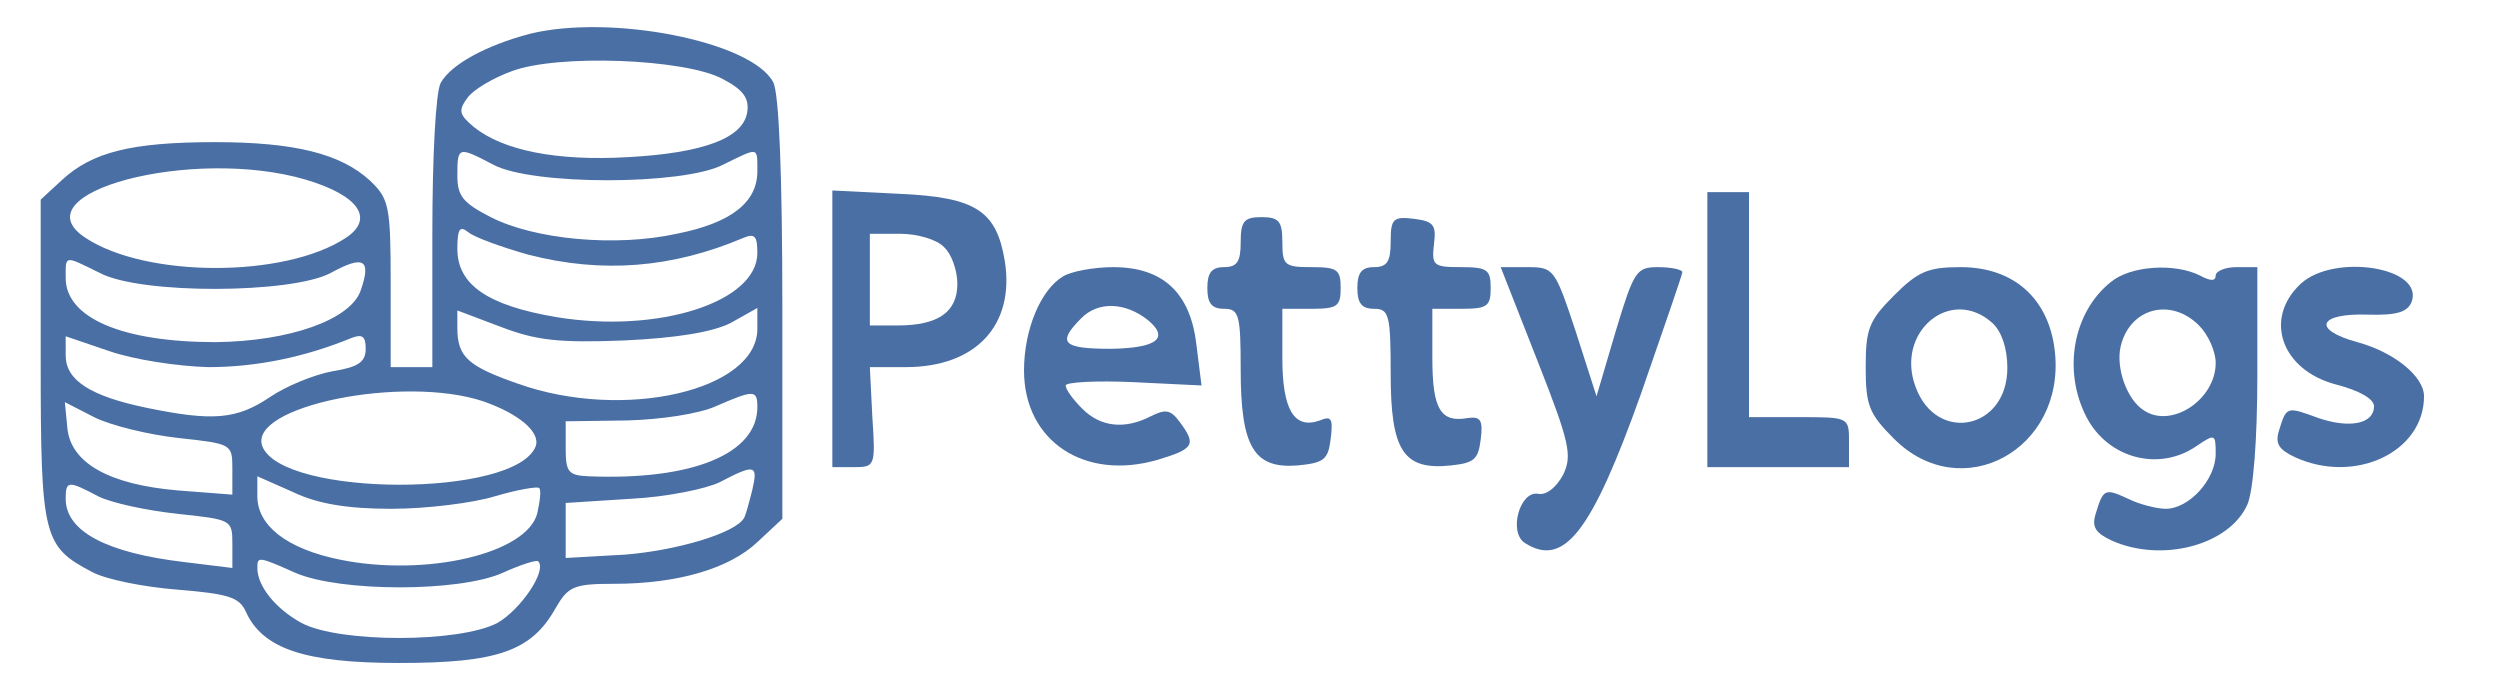 <?xml version="1.0" encoding="utf-8"?>
<svg version="1.0" xmlns="http://www.w3.org/2000/svg" width="145pt" height="40pt" viewBox="0 50 300 80.88" preserveAspectRatio="xMidYMid meet">
  <g transform="matrix(0.1, 0, 0, -0.1, 0.882, 254.117)" fill="#4A6FA5" stroke="none">
    <path d="M627 2010 c-53 -14 -95 -37 -107 -59 -6 -11 -10 -89 -10 -180 l0 -161 -25 0 -25 0 0 100 c0 94 -2 102 -25 124 -35 32 -90 46 -186 46 -100 0 -147 -12 -183 -45 l-26 -24 0 -193 c0 -213 3 -223 62 -254 17 -9 63 -18 102 -21 61 -5 74 -9 82 -26 20 -45 71 -62 184 -62 118 0 159 14 188 66 15 26 22 29 70 29 76 0 138 18 172 50 l30 28 0 252 c0 162 -4 259 -11 272 -26 49 -195 82 -292 58z m231 -54 c25 -13 32 -23 30 -39 -4 -32 -52 -50 -143 -55 -86 -5 -150 8 -185 36 -18 15 -19 20 -8 35 7 10 31 24 53 32 55 21 208 15 253 -9z m-275 -103 c46 -25 228 -25 276 0 43 21 41 22 41 -8 0 -37 -31 -62 -97 -75 -73 -16 -170 -7 -223 20 -33 17 -40 25 -40 50 0 35 1 35 43 13z m-225 -18 c64 -19 83 -47 48 -70 -73 -48 -239 -48 -312 0 -83 54 128 110 264 70z m267 -90 c89 -23 173 -16 258 20 14 6 17 2 17 -18 0 -59 -119 -97 -241 -77 -83 14 -119 39 -119 82 0 24 3 28 13 20 7 -6 40 -18 72 -27z m-514 -22 c49 -26 230 -25 277 0 40 22 49 16 36 -21 -12 -35 -85 -61 -174 -62 -112 0 -180 29 -180 77 0 28 -2 27 41 6z m629 -81 c64 3 106 10 128 21 l32 18 0 -25 c0 -74 -160 -111 -287 -66 -60 21 -73 32 -73 67 l0 21 53 -20 c42 -16 69 -19 147 -16z m-499 -32 c58 0 116 12 172 35 13 5 17 2 17 -13 0 -16 -9 -22 -40 -27 -22 -4 -56 -18 -75 -31 -40 -27 -69 -29 -147 -13 -68 14 -98 33 -98 63 l0 23 53 -18 c29 -10 81 -18 118 -19z m330 -41 c43 -15 69 -37 63 -54 -24 -62 -304 -61 -328 0 -18 48 169 86 265 54z m329 -7 c0 -56 -78 -88 -202 -83 -25 1 -28 5 -28 34 l0 32 73 1 c41 1 87 8 107 17 46 20 50 20 50 -1z m-695 -37 c64 -7 65 -7 65 -37 l0 -31 -65 5 c-83 7 -129 33 -133 75 l-3 31 35 -18 c20 -10 65 -21 101 -25z m689 -62 c-4 -16 -8 -31 -10 -34 -10 -18 -80 -39 -143 -44 l-71 -4 0 33 0 33 78 5 c42 2 91 12 107 20 42 22 46 21 39 -9z m-433 -23 c42 0 98 7 124 15 27 8 51 12 53 10 3 -2 1 -16 -2 -30 -12 -49 -134 -77 -237 -56 -64 13 -99 41 -99 76 l0 24 43 -19 c29 -14 65 -20 118 -20z m-352 15 c16 -8 58 -17 95 -21 65 -7 66 -7 66 -36 l0 -29 -57 7 c-94 11 -143 37 -143 76 0 22 3 22 39 3z m237 -92 c54 -23 196 -23 248 0 22 10 41 16 43 14 11 -11 -21 -58 -49 -74 -46 -24 -190 -24 -235 0 -31 17 -53 44 -53 66 0 14 1 14 46 -6z"/>
    <path d="M990 1656 l0 -166 26 0 c25 0 26 1 22 60 l-3 60 43 0 c84 0 131 50 119 127 -10 61 -35 77 -127 81 l-80 4 0 -166z m134 98 c9 -8 16 -28 16 -44 0 -34 -23 -50 -72 -50 l-33 0 0 55 0 55 37 0 c20 0 44 -7 52 -16z"/>
    <path d="M2040 1655 l0 -165 85 0 85 0 0 30 c0 30 0 30 -60 30 l-60 0 0 135 0 135 -25 0 -25 0 0 -165z"/>
    <path d="M1480 1760 c0 -23 -4 -30 -20 -30 -15 0 -20 -7 -20 -25 0 -18 5 -25 20 -25 18 0 20 -7 20 -73 0 -93 16 -119 68 -115 32 3 37 7 40 32 3 24 1 28 -13 22 -31 -11 -45 13 -45 75 l0 59 35 0 c31 0 35 3 35 25 0 22 -4 25 -35 25 -32 0 -35 2 -35 30 0 25 -4 30 -25 30 -21 0 -25 -5 -25 -30z"/>
    <path d="M1660 1761 c0 -24 -4 -31 -20 -31 -15 0 -20 -7 -20 -25 0 -18 5 -25 20 -25 18 0 20 -7 20 -78 0 -92 15 -116 72 -110 28 3 33 7 36 31 3 23 0 28 -15 26 -33 -6 -43 10 -43 72 l0 59 35 0 c31 0 35 3 35 25 0 22 -4 25 -36 25 -33 0 -35 2 -32 28 3 23 -1 27 -24 30 -25 3 -28 0 -28 -27z"/>
    <path d="M1267 1719 c-27 -16 -47 -64 -47 -113 0 -85 73 -133 161 -107 43 13 46 18 26 45 -11 15 -17 16 -35 7 -31 -16 -60 -13 -82 9 -11 11 -20 23 -20 28 0 4 37 6 81 4 l82 -4 -6 48 c-7 63 -40 94 -100 94 -23 0 -50 -5 -60 -11z m101 -52 c27 -22 12 -34 -43 -35 -59 0 -66 7 -36 37 20 20 52 19 79 -2z"/>
    <path d="M1836 1618 c39 -99 42 -114 31 -137 -8 -15 -20 -25 -30 -23 -22 4 -36 -46 -16 -59 47 -30 80 13 139 178 27 78 50 144 50 147 0 3 -13 6 -29 6 -26 0 -29 -4 -51 -77 l-23 -78 -25 78 c-25 75 -26 77 -58 77 l-32 0 44 -112z"/>
    <path d="M2264 1696 c-30 -30 -34 -40 -34 -86 0 -46 4 -56 34 -86 81 -81 206 -13 193 105 -7 63 -49 101 -113 101 -39 0 -51 -5 -80 -34z m118 -33 c11 -10 18 -30 18 -54 0 -74 -85 -91 -110 -23 -25 66 42 122 92 77z"/>
    <path d="M2524 1712 c-45 -36 -58 -106 -29 -162 26 -50 88 -66 133 -34 21 14 22 14 22 -10 0 -31 -32 -66 -60 -66 -10 0 -31 5 -45 12 -28 13 -30 12 -39 -18 -5 -16 0 -23 19 -32 60 -27 141 -6 163 43 7 16 12 76 12 155 l0 130 -25 0 c-14 0 -25 -5 -25 -10 0 -7 -6 -7 -19 0 -30 15 -83 12 -107 -8z m106 -52 c11 -11 20 -31 20 -45 0 -44 -53 -79 -86 -57 -21 13 -34 52 -28 77 11 46 60 59 94 25z"/>
    <path d="M2752 1710 c-45 -42 -23 -104 43 -121 27 -7 45 -17 45 -26 0 -21 -29 -27 -67 -14 -38 14 -38 14 -47 -15 -5 -16 0 -23 19 -32 72 -33 155 6 155 73 0 24 -36 53 -80 65 -55 15 -47 35 13 33 34 -1 47 3 52 15 16 42 -93 59 -133 22z"/>
  </g>
</svg>